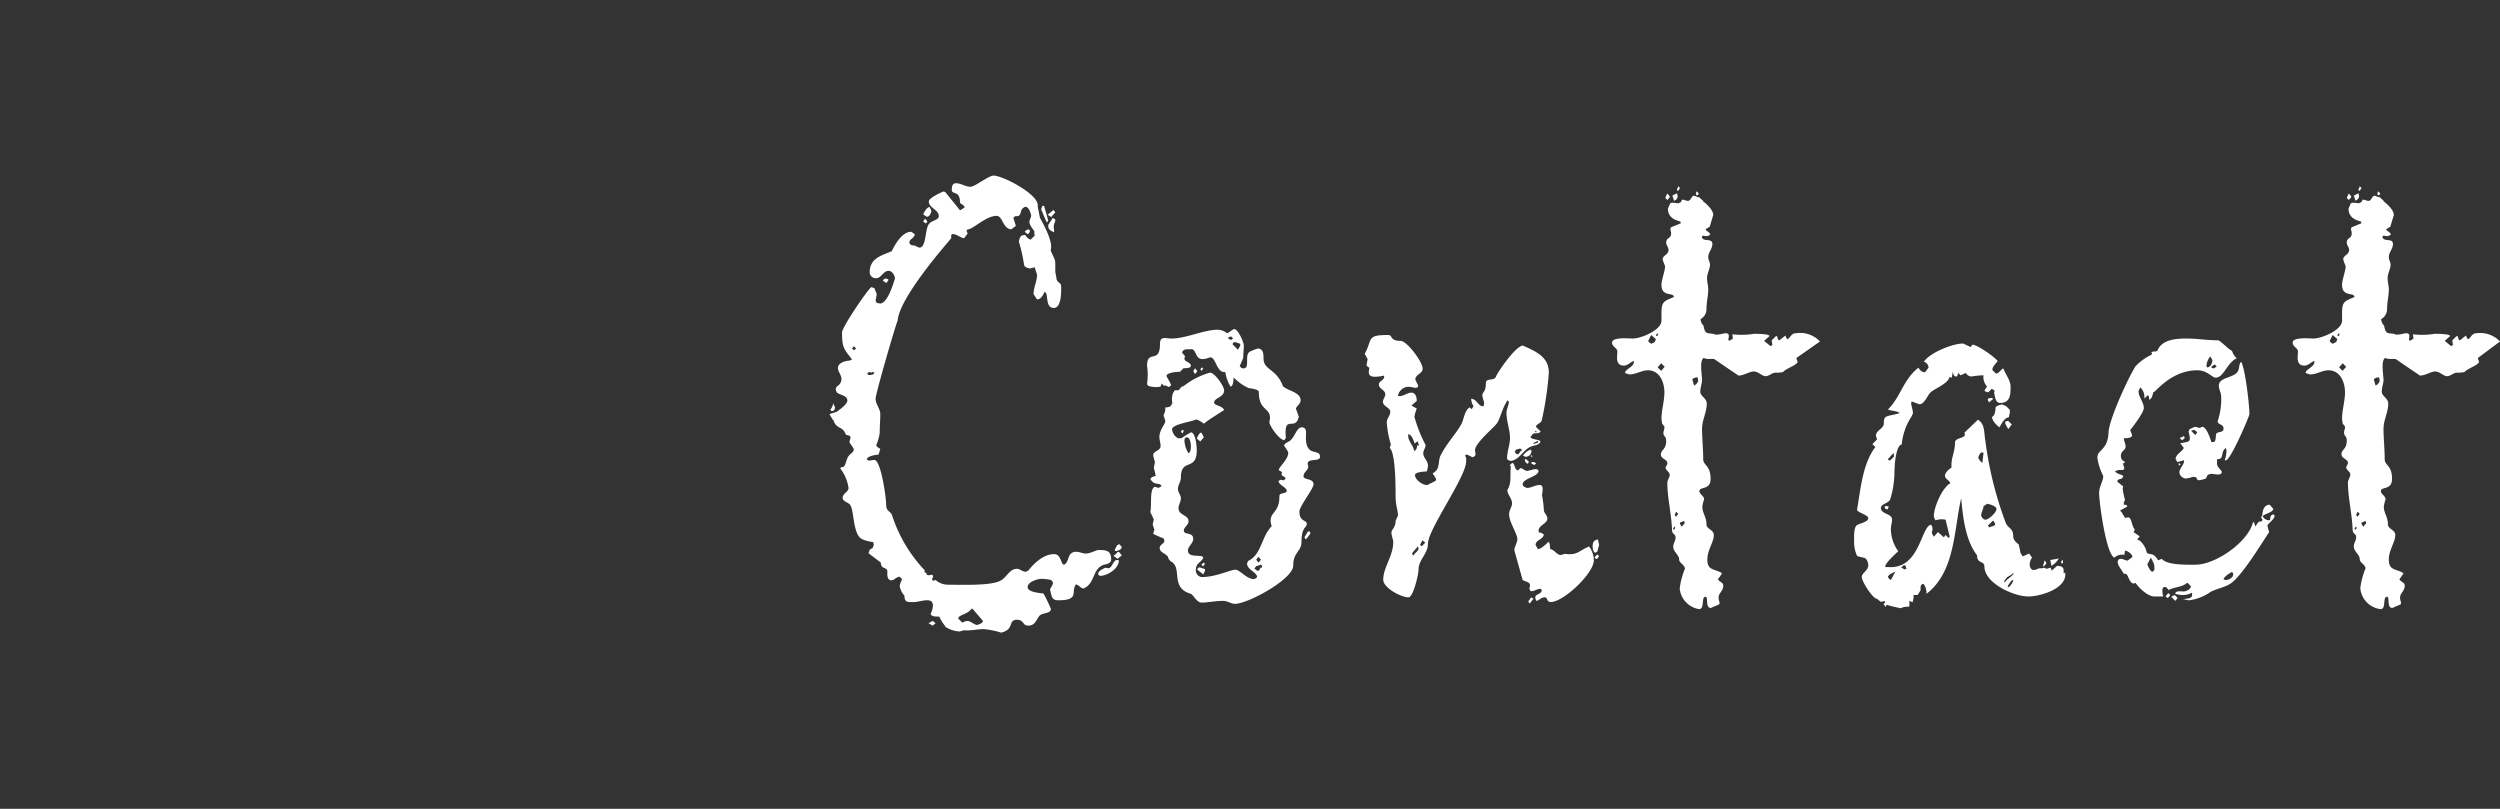 <svg xmlns="http://www.w3.org/2000/svg" viewBox="0 0 340 110"><rect x="0" y="0" width="340" height="110" fill="#333333" stroke="none"/><defs><style>.cls-1{fill:#fff;}.cls-2{fill:none;}</style></defs><title>midashi-conyact</title><g id="レイヤー_2" data-name="レイヤー 2"><g id="レイヤー_1-2" data-name="レイヤー 1"><path class="cls-1" d="M150.32,76.76c-1.84.4-1.28,2.64-3,3.28-.4-.08-.56-.48-1-.56-.72,1,.56,2.16-2.4,2.16-1,0-.88-.72-1.12-1.44.08-.32.4-.56.4-1l-.24-.32a7,7,0,0,0-1.28-.16c-.56,0-1.92.4-1.92,1.12s1.68.8,2.16.88a22.27,22.27,0,0,1,1,2.08c0,.72-1.2.48-1.6,1s-.56,1.28-1.44,1.28c-.64,0-.56-.32-1-.64a1.14,1.14,0,0,0-.48-.16c-1.44,0-.32,1.28-2.24,1.76a12,12,0,0,0-2.32-.48c-1,0-1.76.24-2.72.16-.16,0-.48.16-.64.16a3.92,3.92,0,0,1-1.92-.64v-.08a5,5,0,0,1-.8-1.28c-.4-.08-1,.08-1.2-.4a2.6,2.6,0,0,0,.32-1.12c0-1.28-1.76-.48-2.56-.48S123,82,123,81a2.39,2.39,0,0,1-.64-1.36,6.08,6.08,0,0,1,.32-.88l-.24-.24-.08-.08c-.48,0-.72.48-1.12.48-.64,0-.56-.8-.56-1.2,0-.64-.88-.24-.88-1.2l-1.68-1.28.16-.48.4-.24.16-.4-.08-.4a4.73,4.73,0,0,1-1.52-.4c-1.36-.64-1-4.32-1.76-4.8-.32-.24-.88-.4-.88-.8,0-.64.8-.8.8-1.36a5.53,5.53,0,0,0-1.12-2.64l.08-.16.4-.08c.32-.4.32-1,.64-1.44s.72-.48.72-1l-.16-.16H116c-.08-.24-.4-.48-.48-.8l.16-.56-.08-.24-.56-.16c-.48-1.28-1.2-.64-1.68-1.92h.08l-.16-.08-.08-.08.08.08-.48-.8,1-.32c.32-.24,1.44-1,1.44-1.52,0-.72-1-.72-1.44-1.12l-.16-.4.16-.4a1.15,1.15,0,0,0,.64-1c0-.56-.48-1-.48-1.52,0-.72,1.12-1,1.6-1l.32-.16c-1.12-1.44-1.36-1.6-1.36-3.68,0-.72,3.6-6,4-6.16l.4.16.32.8-.16.88.16.32.48.08c1-.08,1.76-2.64,2-3.44-.08-.48-.4-1-.88-1-.72,0-1,1-1.68,1a.82.82,0,0,1-.88-.8c0-2,1.76-2.32,3-2.88.48-1,1.44-2.64,2.64-2.64l.48.32c0,.56-.72.64-.72,1.12,0,.32.4.48.64.4a5.05,5.05,0,0,0,.72.32c1,0,.72-2.72,1.36-3.28.32-.4,1.28-.48,1.28-1,0-.88-1.36-1.12-1.36-2,0-.48,1.6-1.2,2-1.36l.24.08,2,2.48.16-.08.48-.32c-.08-.32-.48-.4-.64-.64,0-1.76-1.12-1-1.12-1.76,0-.4.08-.88.56-.88.72,0,1.28.48,2,.48.56,0,2.48-1.52,3.12-1.52,1.28,0,6.32,2.64,6,4.16l.32,1.6c.56,1,1.84,3.36,1.44,4.4.72,1.68.64,1,.64,2.8,0,.4.16.72.16,1.12l.16.32c.4.32.48.32.48.88,0,.72,0,2.72-1,2.72-1.28,0-.64-2.16-1.28-2.16-.16.4-.48,1-1,1l-.48-.72c0-.88.48-1.76.48-2.64l-.32-1h-.08l-.56.16c-.32-.08-.72-.16-.8-.48a23,23,0,0,0-.72-3.2c.16-.56.16-.88.88-.88a1.41,1.41,0,0,0,.72.64l.56-.56-.08-.48v.08l.08-.08c-.24-.48-.72-.88-.72-1.44,0-.08.24-.64.24-.8-.08-.4-.32-1.2-.8-1.2-1,.4-.24,1.36-1.36,1.28l-.24.16v.16l.32,1-.64.48c-1.2-.16-1.12-1.84-2-1.84-1.44,0-3.2,1.84-3.92,1.84l-.16.16.16.4-.48.64c-.56-.08-1-.56-1.52-.56a.21.21,0,0,0-.24.24v.32c0,.08-7,7.84-7.28,11.2-.24.48-3,9.92-3,10.64s.64,1.36.64,2.08c0,.88-.08,1.68-.08,2.56a6.64,6.64,0,0,1-.48,1.68l.16.24.4.24-.24.8c-.32,0-1.52.16-1.6.64l.24.16c.24,0,.56-.08.8-.08.88,0,1.6,5.12,1.6,6.08s.56.8.8,1.44a19.63,19.63,0,0,0,4.48,7.52l-.08.08c0,.24.32.16.32.48l.24.08.48-.08.16.16-.16.48c.32.4.16.08.48.08a2.58,2.58,0,0,0,1.68.64c1.68,0,5.6.16,7-.48,1-.4,1.28-1.68,2.4-1.68.4,0,.72.4,1.2.4l.32-.16c.8-1,2.08-2.24,3.52-2.24,1,0,.88,1.44,1.36,1.44.8-.4.32-1.76,1.68-1.76.4,0,.8.24,1.28.24.64,0,1.36-.48,1.76-.48,1,0,1.68.08,1.68,1.28C151.12,76.52,150.72,76.68,150.32,76.76ZM113,55.8l-.08-.08a1.78,1.78,0,0,0,.4-.88l.24.56c0,.4-.24.56-.56.48Zm1.36.48-.16.64h-.4l-.24-.32C113.76,56.52,114.08,56.28,114.32,56.28Zm2.08-8.88-.32-.32-.24.32.24.24Zm2.48,3.28-.16-.08h-.16v.08l-.32-.08c-.08,0-.32.08-.32.24l.16.16h.24l.4-.08Zm1.52-12.8.32.08.08.08-.24.4h-.16l-.4-.32.32-.24Zm6.24-9.2c-.08.32-.24.8-.64.8l-.48-.32c.08-.24.48-1,.88-1Zm-.56,1.44-.16.24h-.08l-.24-.16-.08-.08.24-.4Zm1.12,54.64-.4.32-.56-.32.56-.32Zm5-2-.24.16c-.48.64-1.68.72-1.68,1.2l.56.56.32-.16.32-.08c.48,0,.88.48,1.36.56.24-.08.8-.24.8-.56Zm4.32-56.56.72.48c0,.32-.4.64-.64.8-.32,0-.32-.64-.32-.88v-.16l.32-.32Zm3.28,5a.26.26,0,0,1,.24.24l-.16.32-.16.08-.4-.32.24-.24Zm1.76-2.72.72,1.68.08.08.16-.24-.56-2h-.24Zm1.92.4-.56.64-.48-.32c.16-.08.64-.56.8-.64Zm-.4.72.4.24c0,.64-.32.4-.16,1.52v.24c-.64-.32-.8-.4-.8-1l.64-1Zm3.6,48.48-.88.4-.48-.32.08-.16.88-.16Zm3.6-.88.4.08c.56,0,.64-1.12,1.2-1.12.08,0,.24,0,.24.08,0,1.12-1.6,2.08-2.56,2.08l-.24-.16v-.08c-.08-.4.64-.72,1-.88Zm1.6-2.08.24-.08.4.48L152,76l-.56-.4.48-.4Zm.64-.72c-.08.4-.4.4-.72.56-.08,0-.24-.08-.24-.16l.32-.64h0l.32-.16Z"/><path class="cls-1" d="M176.24,55.56l.4,1.12c-.48,2.08-2.08-.48-1.76,2.88l-.24.32c-.72-.16-1.84-1.76-2-2.4,0-.24.08-.48.08-.64,0-1.44-1.52-1-1.52-3.52,0-.4-1.12-.48-1.44-.56a7.08,7.08,0,0,1-2-1.44v.08c0,.32,0,1-.4,1.2a5.43,5.43,0,0,1-.72-2h-.08c-1.12.08-1.2-2.08-2-2a3.38,3.38,0,0,1-1,.24c-1,0-.8-1.12-1.44-1.36-.48.08-1.2-.16-1.36.48l.4.48-.08.32c0,.48.88.48.88,1,0,.32-.72.32-1,.32l-.48.48c-.32,0-1.76.08-1.84.56.16.4.48.8.64,1.28l-.32.24-.48-.24-.16.08-.32-.32-.16.4-.32.08a4,4,0,0,1-1.36-.16.61.61,0,0,1-.16-.32,8,8,0,0,0,0-2.4c0-2.32,1.76-.16,1.76-3,0-1.12.8-.72,1.52-.72,2.08,0,4.4-1.2,6.4-1.2a2.25,2.25,0,0,1,1.2.48c.32-.08.72-.56,1-.56.48,0,1.28,1.76,1.28,2.24s-.08,1.12-.08,1.68l-.48,1.12.24.24.32.08.32-.16c.32-.56-.16-1.84.56-2.16a8.33,8.33,0,0,1,1-.4c.8,0,.8.8.8,1.36,0,1.6,1.76,1.36,2.64,3.76.64.64,2.4.8,2.4,1.92C176.88,54.92,176.4,55.16,176.24,55.56Zm1.6,7.44c0,.16.08.32.08.48,0,.48-.64.72-.64,1.28s1.36.24,1.36,1.12c0,.56-1.92,3-1.92,3.68,0,1.44,1,1.12,1,1.68s-.72.4-.72,2.48c0,1.28-1.12,1.36-1.12,3.2s-6.16,5.2-7.92,5.2c-.56,0-1-.4-1.6-.4-.88,0-1.84.16-2.72.24-.08,0-.24-.08-.32,0-.64-.16-1-1-1.36-1.2-2.8-.8-1.2-3.36-2.56-4.32a1,1,0,0,1-.56-.72c-.32-.48-1.12-.56-1.12-1.2,0-.48.64-.56.64-1l-.16-.4v.08a11.33,11.33,0,0,1-1.44-.64h.08L157,72l-.24-.64.16-.72-.48-1c.24-.88-.16-3.2.64-3.44l.48.16.4-.24c-.16-.56-1,0-1.52-1l.24-.24.48-.16V64.6l-.24-1,.16-.8a3.61,3.61,0,0,1-.24-.88c0-.64,1-.56,1-1.28,0-.4-.16-.8-.16-1.2,0-1,.8-1.76.8-2.16,0-.16-.24-.72-.24-.8a2.54,2.54,0,0,0,.24-.72V55.4a1.19,1.19,0,0,0,.72-.16l.24-.4a2.63,2.63,0,0,1,.08-1.36l.24-.4h.48c.32-.16.24-.48.72-.56a10.25,10.25,0,0,1,3.6-1.84c.64,0,1.92,1.84,1.92,2.4,0,1-1.36,1-1.36,1.68,0,.4,1.12.4,1.36,1-.08.08-2.32,1.44-2.72,1.84h-.08a2.77,2.77,0,0,0-1-.56c-.56.32-3.28.64-3.28,1.36a1.58,1.58,0,0,0,.8,1.2h.48a11.2,11.2,0,0,1,1.28-.8c.64,0,.8,1.92.8,2.4,0,3-2.16,1-2.16,3.76,0,.56-.4,1-.4,1.52s.4.8.4,1.28-.32.88-.32,1.36c0,1,1.36.88,1.36,1.76,0,.56-.64.8-.64,1.28,0,.64,1.28.16,1.28,1.12,0,.64-.72,1-.72,1.6,0,1.12,2.08.4,2.08,1-.32.64-1,.72-1,1.6a.9.9,0,0,0,.8,1c1.92,0,3.92-1,4.56-1s1.52,1.28,2.56,1.28l.32-.16.08-.16c0-.56-1.36-1-1.36-1.76a1.35,1.35,0,0,1,.16-.4c1.84-.88,1.76-3.28,3.2-4.72a2.34,2.34,0,0,1-.16-.72c0-1.28,1.2-1.12,1.2-3.36,0-.56.88-.24,1-.72,0-.48-1.12-.8-1.12-1.36V65.4l.32-.16.32.08h.08l.24-.24c-.16-.48-.72-.16-.48-.88L174,64l-.08-.08c0-.4,1.28-1.44,1.28-2.32,0-.24-.4-.72-.56-1,.08-.32.4-.4.64-.56.8-.4,1-1.92,1.76-1.92s.56.88.56,1.36c0,2.8,1.92,1.44,1.92,2.64C179.52,62.84,178,62.28,177.84,63ZM161,58.6l-.16.32h-.08l-.16-.24.24-.24Zm.4.88-.24.08-.08.32a3.52,3.52,0,0,0,.56,1.76c.32-.16.32-.72.32-1S161.84,59.48,161.44,59.48Zm1.44-9-.32.4-.24-.4.24-.4Zm.88,9-.48.56-.48-.4c.16-.32.32-.8.64-.8Zm.16,18.16-.24.48-.8-.64a.34.34,0,0,1,.32-.32l.72.24Zm-.24-27.52-.24.32-.16-.24.24-.24Zm.24,26.56-.24.32h-.08l-.16-.24.32-.24ZM167.68,46l-.24-.24-.32.08L167,46l.4.24.24-.16Zm1,1v-.24l-.72-.24a.34.34,0,0,0-.32.32l.72.72Zm2.72,29.84-.56.16-.24.32.4.32a.45.45,0,0,0,.4-.48l.08.08a.17.17,0,0,0,.16-.16A.36.36,0,0,0,171.44,76.76Zm.08-.72-.32-.4-.32.4.32.4Zm6.16-2.8h-.08l-.16-.24.48-.8h.16c.16,0,.16.16.16.32Z"/><path class="cls-1" d="M209.68,57.16c-.08.4-.72.48-.8.88l.64.64v.08l-.4.16h-.4l-.24.08-.32.4c0,.4,1.12.32,1.36.64-.24.56-.88.48-1.36.72-1,.4-1.6,1.92-2.8,1.92l-.32-.16-.08-.16c0-1,.4-1.84.4-2.8,0-1.12-.48-2.24-.48-3.44,0-.48.32-1,.32-1.44,0-.08-.08-.16-.16-.24-.72,1-.88,2.16-1.44,3.12-.56.72-3,2.72-3,3.68l.08.64-.32.32-.24-.08-.64-.32-.24.16.16.32v.4c.08,2.08-5.2,9.28-5.2,11.28,0,1.36-1.28,2.16-1.28,3.52,0,.64-.72,3.76-1.36,3.76-1,0-3.44-1.28-3.44-2.4,0-1.68,1.36-3.2,1.36-5.12,0-.4-.24-.8-.24-1.28s.56-.64.56-1.6l.32-.72c0-.8-.32-1.28-.32-2.72,0-1.2,0-5.84-.8-6.48l.16-.48a12.87,12.87,0,0,1-.56-3c0-.56.48-.88.48-1.44s-1-.72-1-1.36c0-.4.32-.64.32-1,0-.64-.88-.72-.88-1.36,0-.48.8-.56.72-1.12v-.08a6.18,6.18,0,0,1-1.2.16c-.88,0-1-.4-.8-1.2l-.4-.32.16-.88-.4-.72c1.12-2,.16-2.56,3.2-2.56.64,0,.16.8,1.68.8.88,0,3,2.88,3,3.76,0,.72-1,.8-1,1.52l.4.8-.08.24-.32.08a4.79,4.79,0,0,0-1-.16,1.54,1.54,0,0,0-1.36,1.2l.16.08c.64,0,1.12-.48,1.68-.48s.72.64.72,1.12l-.72.64.72.4a5.89,5.89,0,0,0-.32,1.12,19.16,19.16,0,0,0,1.52,3.84c0,.4-.32.72-.32,1.12,0,.64.64,1,.64,1.68a2.84,2.84,0,0,1-.16.8c-.32,0-1.6.08-1.6.48,0,.64,1,1.36,1.6,1.36h.08l1.12-.56.08-.24-.48-.8c1-.48.72-1.36,1-2.24.72-1.6,2.24-3.2,2.88-4.4.4-.72.4-1.76,1.12-2.32l.32.24.24-.4a2,2,0,0,1-.32-1c.72,0,1,1,1.52,1h.16l.08-.32c0-.4-.24-.8-.24-1.2s.48-.4.48-1.6c0-.8,1.12-.24,1.36-.88s2.72-4.24,3.68-4.24c1.76.8,3.52,1.52,3.52,3.68A44.17,44.17,0,0,1,209.68,57.16ZM193,60.6,192.8,60l-.4.32c-.16-.4-.4-1.2-.88-1.28v.24c0,.8.72,1.28.8,2.08a.81.81,0,0,0,.4-.8Zm-.16,13.68c-.08.16-.64.72-.8,1l.16.32c.16-.4.72-.64.72-1Zm1-.48-.4-.32-.32.64.24.16Zm17.12,8.08c-.72,0-.4-.64-.88-.64s-.72.4-1.12.48a.86.86,0,0,1-.16-.48c0-.48.88-.4.88-1l-.16-.16c-.48,0-.8.32-1.28.32h-.08l-.16-.32c0-.16.08-.32.08-.48,0-.48-.64-.48-1-.72l-1.12-4c-.08-.32.4-1.12.4-1.52,0-.8-1.12-2.32-1.12-3.44,0-.56.4-1,.4-1.44,0-.72-.64-1.2-.64-1.84.64-1,.32-2.08.48-3.2l-.16-.16.32-.32c.4,0,.32,1,.8,1l.4-.32.72.4c.48,0,.88-.24,1.36-.24l.24.08.08.16c0,.8-2.16,1-2.16,1.84l.08.24.48.24c.64,0,1.12-.4,1.76-.4s.32,1,.32,1.44a12.92,12.92,0,0,1,.24,1.92c0,.48.48.72.48,1.2,0,.72-1.2.88-1.2,1.68l.08.24h.24l.4.24c-.08.72-1.12.72-1.12,1.44l.32.56c.56-.08,1.12-.72,1.44-1,.24.24.16.64.24,1,.56.08.88.8,1.44.8l.56-.16c1.68.24,1.84-.4,3.28-1a3.26,3.26,0,0,1,.64,1.92C216.72,78,212.64,81.88,210.88,81.88ZM206.72,61l-.56.16-.16.32.32.32a.45.45,0,0,0,.4-.48l.08.08a.17.17,0,0,0,.16-.16A.36.36,0,0,0,206.72,61Zm.72,1.12-.32-.16a2.35,2.35,0,0,1,1-.8c.08-.08.16.16.16.24A.79.79,0,0,1,207.44,62.12Zm.48.64-.08.24-.16.08-.32-.4c.16-.08,0-.16,0-.24h.16Zm.24,18.48.4.16-.48.64H208l-.16-.24.4-.56ZM208.4,62v.08l-.08.08-.16-.16V62l.08-.08Zm.48,1v.08l-.24.16-.4-.24.08-.16h.32Zm.32-2.88-.08-.16-.64.32.16.08.48-.16ZM209,58.68l-.24-.08v.08l.16.16Zm8.48,15.44-.24.88-.24.16c-.32,0-.4-.56-.4-.8,0-.64.16-.88.72-1Zm-.24,1.28.24.24-.24.32-.16.08-.24-.24.24-.24Z"/><path class="cls-1" d="M244.32,48.68v.08l.16.48c-.24.48-1.44.8-2,1.36a4.23,4.23,0,0,1-1,.08c-.48,0-.88.48-1.36.48s-1-.64-1.6-.64-1.36.56-2.08.56c0,0-3.2-2.16-3.28-2.24-.48-.08-1,.08-1.44-.16-.64.32-.24,2.32-.24,3,0,.48-.24,1-.24,1.6s.88.88.88,1.6c0,1.2-.64,2.24-.64,3.44,0,1.36.16,2.72.16,4.16,0,.8,1,.8,1,2.64,0,1.6-1.52,1-1.52,1.68,0,.4.64.64.64,1.12a4.22,4.22,0,0,0-.24,1c0,.88.56,1.36.56,2.4,0,.64,1,.72,1,1.44,0,1-.88,2-.88,3.36,0,1.52,1,1.2,2,1.84a6.92,6.92,0,0,1-.56.8c.16.4.72.4.72.88,0,1-1,1-.48,2.32l-.08.24-1.12.48c-.8,0-.32-1.52-.72-1.52-.64,0-.08,1.68-.88,1.68a3.14,3.14,0,0,1-2.64-2.8,10.5,10.5,0,0,1,.72-2.72c-.16-.64-.8-.72-.8-1.28s-.8-1-.8-1.68c0-.48.32-.8.32-1.28s-.48-.4-.48-1c-.08-2.16-.64-4.4-.64-6.4,0-.4.32-.72.32-1.12s-.56-.56-.56-1l.24-.48v-.08c0-.56-.88-.56-.88-1.2s.72-.64.72-1.84c0-.88-.64-.48-.24-1.68V58l-.32-.4-.08-.64c0-1.2.4-2.4.4-3.6,0-1.36-.64-3-2.24-3-.88,0-1.6.56-2.48.56a1.14,1.14,0,0,1-.48-.16v.08l-.16-.16c.08-.48,1.2-.8,1.2-1.44v-.16c-.48.16-.8.64-1.36.64-1.2,0-.88-1.28-.88-1.92,0-.48-.72-.64-.72-1.2,0-.8,2.32-.56,2.8-.56,1.2,0,4-1.2,3.92-2.48v-1c0-1.52.32-1.6,1.68-2.16,0-.72-1.68.08-1.68-1.68,0-.64.56-2.16.48-2.56a6.08,6.08,0,0,1-.32-.88c0-.56.8-.64.8-1.28,0-.4-.32-.64-.32-1,0-.88,1-.4.56-1.84l.08-.24,1.36-.56-.08-.24c-1-.24-1.68-.72-1.68-1.76l.32-.72c.4-.16.64,0,1.12,0l.32-.16.16-.32h.08c.24,0,.48.16.72.16.4,0,.4-.56.8-.72l.64.24v-.08l.64.56h-.08c.48.4,1.44,1.2,1.44,1.92l-.48,1.6-.56.32c.08.32.48.32.64.72-.32.32-.64.24-1,.16l-.16.16c.16.8,1.44.08,1.44,1,0,.64-.56,1.12-.56,1.76,0,.4.24.72.24,1,0,.64-.4,1.2-.4,1.84s.16,1,.16,1.6c0,.8-.24,1.68-.24,2.64a1.55,1.55,0,0,1-.8,1.36,1.28,1.28,0,0,0,.4.88c.24,1.52.72.8,1.76,1.28v-.08c.4.08.88-.16,1.28-.16.56,0,.4.56.32.88l.16.16.48-.32-.08-.56h.16a10.73,10.73,0,0,0,2.8-.08c.32,0,2.16,0,2.08.32l-.72.64.88.72.24-.16-.08-.56v-.08l.56-.56h.16l.08.24c0,.08.08.32.24.32l.8-.64.24.48c.4,0,.48-.8,1.2-.8a3.73,3.73,0,0,1,3.28,1.12ZM225.2,46.12l-.64-.56-.08.16-.32.64.08.16.32.24.48-.24Zm.32-.64-.16-.16-.16.32.16.08Zm.88,4.4-.48-.48-.48.56.48.48Zm.72-23.12-.32.4h-.08l-.24-.24.24-.56h.08Zm.56.56-.24-.72.64-.32a3.46,3.46,0,0,0,.08.4C228.16,27.08,227.92,27.16,227.68,27.32Zm.16,44.48-.16-.24v.08l-.16.32.16.08Zm.4-1.92-.24-.24h-.08l-.16.4.16.24.08-.08Zm.24-44.32-.24.4c-.08,0-.24-.16-.16-.24l.16-.32v-.08Zm.64,45.6-.08-.32-.56.24v.16l.24.4Zm1.76-19.84c-.24,0-.64.08-.72.32l.24.8a1.11,1.11,0,0,0,.56-.64Zm.16-25-.16.24h-.16l-.08-.24.08-.24V26Z"/><path class="cls-1" d="M280.88,78c.16,2.08-3.44,3.12-5,3.12-2.08,0-6-1.84-6-4.08,0-.8-1-.32-1-1.52-1.6-2.08-1.92-5.2-2.16-7.76-1,4.32-.8,10-4.72,13a2.09,2.09,0,0,0-.4-1.36c-.48.08-.4.48-.4.88l-.4.64h-.56a2,2,0,0,1-.16,1l-.4-.24v.8c-.4.08-.8,0-1.12.24a14.63,14.63,0,0,1-2-.48l-.08.32-.32-.4.24-.24-.08-.16-.56.08-.48-.4c-.56,0-2.08-2.32-2.08-3,0-.48.88-.88.88-1.52a1.32,1.32,0,0,0-.4-1c-.4-.16-.8-.16-1.12-.32a4.6,4.6,0,0,1-.4-2.08c0-.56-.08-1.92.48-2.16.32-.16,1.44-.4,1.44-.88s-1.6-.8-1.52-1.2c.48-2.64.72-6.16,2.48-8.48l-.4-.4.64-.64-.16-.48c0-.64.72-.88,1-1.36.16-.32,0-.8.24-1.12s1.52-.4,2-.64c-.48-.32-1.12-.24-1.6-.48,1.68-1.6,2.08-4.08,4.16-5.68a1.06,1.06,0,0,0,.88.64l.48-.64a.84.84,0,0,0-.64-.8c.8-1.2,3.84-2.48,5.36-2.48l1,.48.24-.32c.56-.08,3.2,1.76,3.44,2.24-.24.32-.72.72-.72,1.2l.48.48c.4,0,.64-.48,1-.72.32.88,1,1.6,1,2.56,0,1.12-.08,2.16-1.44,2.16-.64,0-.72-1-.8-1.44l.08-.24-.4-.24-.48.48-.48-.16v-.16l.32-.48a1.85,1.85,0,0,1-.48-1.52,10.84,10.84,0,0,0-1.6.16.88.88,0,0,1-.8-.48l-.72.32-.32-.32-.16.48h-.16c-.32,0-.4-.48-.4-.72l-.16.88-.32-.08c-.16.88-1.92,1.52-2.56,2.08-.4.32-.88,1.76-1.6,1.6L260,54.6l-.08.16c0,.48.24,1,.24,1.44,0,.08-.16.32-.16.4a8.22,8.22,0,0,0-1.36,3.84c-.88.16-1,3.2-1,4a12.88,12.88,0,0,1-.56,3.44c-.16.56-1.28.64-1.28,1.2,0,.88,1.52.72,1.52,1.6,0,.4-.16.8-.16,1.28a5.16,5.16,0,0,0,1,3c-.4.4-1.76,1.6-1.76,2.08v.08h.4c4.24.32,4.4-5.28,5.76-5.76.4.24.24.8.16,1.12L263,73l.56-.64.8.72.24-.32.4.4.16-.16-.56-2.32a2.58,2.58,0,0,0-1.36.08,1.19,1.19,0,0,1-.24-.56c0-1.2,1.12-3.84,2.24-4.48-.08-.4-.72-.56-.72-1s.48-.88.88-1.12v-.4c0-1,.48-1.84.48-3,0-.8,1.68-.48,1.28-1.36L269,57.08c1,.64.8,1.76,1,2.8a49.55,49.55,0,0,0,2.8,11.28c.4.8,1,.64,1,1.84,0,.48.64,1,.72,1a6.26,6.26,0,0,1,.24,1.12l.32.56.88-.4.4.56a1.68,1.68,0,0,0-.32.88c0,.4.16.8.56.8l.4-.08c.24-.24.72-.08,1-.24l.32.16.56-.16.16.4.72-.64c.72,0,1,.24.88,1h.08l.16-.08Zm-24-9.12-.16.4-.32-.08-.08-.24.08-.16Zm.72-6.8-.08-.48-.8.88.32.16Zm.16,15.68c-.24.08-1,.4-1,.72l.16.24.24.16Zm1.52-.4-.16-.48h-.24l-.32.32.48.24Zm10.48-15.76-.16-.08c-.32,0-.48.48-.56.72a1.74,1.74,0,0,0,.56.72Zm.4,7-.4.24c0,.4-.32.8-.32,1.28,0,.16.32.56.56.56.48,0,1.52-1,1.52-1.44S270.48,68.52,270.16,68.52Zm.4-13.92h-.08l-.16-.32.08-.16a3.46,3.46,0,0,1,.4-.08c.08,0,.24,0,.24.16Zm.8,16.56-.24-.4H271l-.64.64.16.24h0l.72-.24Zm2-15.28-.16.8c-.56,0-1,.88-1.28,1.36-.4-.32-1-.88-1-1.44.4-.08.48-1,.48-1.28.16-.24.56-.32.88-.4l.56.24.48.48Zm.4,22c-.56.56-.72.24-1.2,1.12l.08.16c.32-.56.88-.72,1.2-1.2Zm-.16-20.24-.48.64-.4-.72v-.32l.4-.08Zm.24,21.2h-.24a6.92,6.92,0,0,0-.56.8l.16.16.4-.48Zm4.48-2.32-.32.4h-.16l.24-.8Zm1.68-.64a3,3,0,0,1-1,1l-.16-.8Zm.56.64h-.24v-.24l.24-.24Z"/><path class="cls-1" d="M309.36,70.12c-.08.56-.72.88-1,1.36l.24.88c-1.2,1.84-3.36,5.36-4.88,6.72-.88.8-2.08.88-3.12,1.44a6.39,6.39,0,0,1-2.88,1.12c-.24,0-.64-.16-.88-.16.48-.08,1.36,0,1.28-.64V80.6a2.53,2.53,0,0,1-1.28.32,3.44,3.44,0,0,1-1-.16c0-.48.88-.32,1.12-.32.4,0,1-.32,1-.72l-.48-.48c-.72.64-1.68.56-2.56,1l-.32-.4h-.16c-.56-.08-.32,1-.24,1.28H293c-.88,0-2.08-1.12-2.56-1.84l-.24.08c-.56,0-.72-1-1-1.28l-.4-.08c-.24-.56-.8-1-.8-1.68l.16-.24c.4-.24.8.16,1.2.16l.64-.48c0-.4-.56-.8-1-.88l-.08.56h-.24a1.5,1.5,0,0,0-1.12.4c-1.12-.4-2.08-7.52-2.08-8.8,0-.88.56-1.6.56-2.32a7.48,7.48,0,0,1-.8-2.48c0-1.12,1.44-1,1.52-3.44.08-1.76,2.64-7.36,3.68-9a7.61,7.61,0,0,1,2.24-1.6l-.08-.32.32-.08h.24l.24-.08c.56-1.52,2.48-1.68,4-1.68,1.36,0,2.72.24,4.24.24.32,0,1.36,1.2,1.92,1.44a2,2,0,0,0,.64,1c-1.36.64-1.76,2.64-2.88,2.64-.48,0-1.12-1-2.48-1-3.6,0-5.68,3-6,3-.08.32-.16.88-.56,1V54.2a.86.86,0,0,0-.16-.48l-.48.48v-.08a1.81,1.81,0,0,0-.56-1.44l-.24.48c0,.88.72,1.52.72,2.32,0,.64-1.44,2.48-1.84,3,0,.16.24.56.24.72,0,.4-.8.4-1.12.4,0,.4.24.72.24,1.12,0,.56-.64.56-.64,1.28a.79.79,0,0,0,.56.8l-.16.24-.16-.08.24.72-.16.24h-.64l-.48.16c.24.4.8.4,1.12.64-.08.64-.8.24-.8.8l.8.64-.08.24a8.84,8.84,0,0,0,.24,1.28L289,68l-.16.32v.24c-.08.16.24.08.32.08l.16.24-1,.56c.32.24.4.64.72,1a3.46,3.46,0,0,1,.4-.08c.48,0,.48,1.28.88,1.6a.61.61,0,0,1-.16.4l.8.56v.08l-.32.4c.56,0,1.28,1.2,1.28,1.68.4.56.8-.16,1.6,1.12L294,76c.72.88,3.36.8,4.56.8,2.8,0,7.2-3.12,7.84-5.76h.16l.16.56.4-.56c.08-.08.24-.16.32-.08l.24-.16v-.16l-.16-.24v-.08l.16-.24c0-.64.24-1.44,1-1.44l.48.56c0,.48-1.12.64-1.44,1a1,1,0,0,0,.88.56c.32,0-.08-.64.56-.8ZM293,77.24c0-.72-.24-.8-.48-1.44l-.4.8-.08.16c.08.24.4,1,.72,1l.24-.24Zm2.16,3.68-.24.32-.16.08-.24-.24.24-.24h-.08l.24-.16Zm1,.4-.32.4-.48-.48-.08-.08.48-.24Zm6.56-18.72h-.16a4.06,4.06,0,0,0,.24-1.36l-.08-.32c-.8.56-.16,1.6-1.2,1.52v.48c-.08.64.64,1,.64,1.28,0,.56-1.12.24-1.36.24a1.48,1.48,0,0,0-.56.16l-.24.48a4.22,4.22,0,0,1-1,.24l-.16-.08-.16-.32-.4-.08a5.59,5.59,0,0,1-1,.24.94.94,0,0,1-.88-.8c0-.64.64-1,.64-1.68H297l-.88.24-.24-.4c0-.64.88-1,1.12-1.52l-.48-.64c1.28-.24,1.52-.08,1.12-1.6l.16-.32.72-.32.64.16.32-.16c.64,0,1.12,1.68,1.28,2.08H301c.4,0,.32-.8.4-1.12.32-.4,1-.08,1-.72s-.8-.48-.8-1a9.25,9.25,0,0,0,.48-3.36c0-.48-.32-1-.32-1.44,0-1.28,2.16-1,2.64-2.08.16-.32.08-.88.4-1.2.56,1,1.12,5.84,1.12,7.12C305.92,56.6,303.36,62.6,302.72,62.6Zm-6.16.56-.16.16-.16-.24.16-.08Zm.56-3.6-.32.32-.32-.24v-.08l.48-.24.16.16Zm1.68-.8-.4-.32-.4.16.08.08.48.48.24-.32Zm1.84-10.24h-.08a2.13,2.13,0,0,0-.48,1.28l.08.16c.48,0,.72-.56.72-1Zm.8,1.36V49.8l-.24-.24-.48.32h.08l-.08.08.32.16Zm2.08,27.92c-.4.24-1,.56-1.12,1l.32.08c.4,0,1-.32,1-.8C303.68,78,303.6,77.72,303.52,77.8Z"/><path class="cls-1" d="M337,48.68v.08l.16.48c-.24.48-1.44.8-2,1.36a4.23,4.23,0,0,1-1,.08c-.48,0-.88.48-1.36.48s-1-.64-1.6-.64-1.36.56-2.08.56c0,0-3.2-2.16-3.28-2.24-.48-.08-1,.08-1.44-.16-.64.32-.24,2.32-.24,3,0,.48-.24,1-.24,1.6s.88.88.88,1.6c0,1.2-.64,2.24-.64,3.44,0,1.36.16,2.72.16,4.16,0,.8,1,.8,1,2.64,0,1.6-1.52,1-1.52,1.68,0,.4.64.64.64,1.12a4.22,4.22,0,0,0-.24,1c0,.88.56,1.36.56,2.4,0,.64,1,.72,1,1.44,0,1-.88,2-.88,3.36,0,1.52,1,1.2,2,1.84a6.92,6.92,0,0,1-.56.8c.16.4.72.4.72.88,0,1-1,1-.48,2.32l-.08.24-1.12.48c-.8,0-.32-1.52-.72-1.52-.64,0-.08,1.68-.88,1.68A3.14,3.14,0,0,1,321,80a10.5,10.5,0,0,1,.72-2.72c-.16-.64-.8-.72-.8-1.28s-.8-1-.8-1.68c0-.48.32-.8.32-1.28s-.48-.4-.48-1c-.08-2.16-.64-4.4-.64-6.4,0-.4.32-.72.32-1.12s-.56-.56-.56-1l.24-.48v-.08c0-.56-.88-.56-.88-1.2s.72-.64.72-1.84c0-.88-.64-.48-.24-1.68V58l-.32-.4-.08-.64c0-1.2.4-2.4.4-3.6,0-1.36-.64-3-2.24-3-.88,0-1.6.56-2.48.56a1.14,1.14,0,0,1-.48-.16v.08l-.16-.16c.08-.48,1.2-.8,1.2-1.44v-.16c-.48.16-.8.64-1.36.64-1.2,0-.88-1.28-.88-1.92,0-.48-.72-.64-.72-1.2,0-.8,2.32-.56,2.8-.56,1.2,0,4-1.2,3.92-2.48v-1c0-1.52.32-1.6,1.68-2.16,0-.72-1.68.08-1.68-1.68,0-.64.56-2.16.48-2.56a6.08,6.08,0,0,1-.32-.88c0-.56.8-.64.8-1.28,0-.4-.32-.64-.32-1,0-.88,1-.4.56-1.84l.08-.24,1.36-.56-.08-.24c-1-.24-1.68-.72-1.68-1.76l.32-.72c.4-.16.64,0,1.12,0l.32-.16.16-.32h.08c.24,0,.48.16.72.16.4,0,.4-.56.8-.72l.64.24v-.08l.64.56h-.08c.48.4,1.44,1.2,1.44,1.92l-.48,1.6-.56.32c.08.32.48.32.64.72-.32.32-.64.24-1,.16l-.16.16c.16.8,1.44.08,1.44,1,0,.64-.56,1.12-.56,1.76,0,.4.24.72.24,1,0,.64-.4,1.2-.4,1.84s.16,1,.16,1.6c0,.8-.24,1.68-.24,2.64a1.55,1.55,0,0,1-.8,1.36,1.28,1.28,0,0,0,.4.88c.24,1.52.72.8,1.76,1.28v-.08c.4.08.88-.16,1.28-.16.56,0,.4.56.32.88l.16.16.48-.32-.08-.56h.16a10.73,10.73,0,0,0,2.8-.08c.32,0,2.16,0,2.08.32l-.72.64.88.72.24-.16-.08-.56v-.08l.56-.56h.16l.08.24c0,.08.08.32.24.32l.8-.64.24.48c.4,0,.48-.8,1.2-.8A3.73,3.73,0,0,1,340,46.44Zm-19.12-2.56-.64-.56-.08.16-.32.64.08.16.32.24.48-.24Zm.32-.64-.16-.16-.16.32.16.08Zm.88,4.4-.48-.48-.48.56.48.48Zm.72-23.12-.32.4h-.08l-.24-.24.24-.56h.08Zm.56.56-.24-.72.64-.32a3.46,3.46,0,0,0,.08.4C320.8,27.08,320.56,27.16,320.32,27.32Zm.16,44.48-.16-.24v.08l-.16.32.16.08Zm.4-1.92-.24-.24h-.08l-.16.4.16.24.08-.08Zm.24-44.32-.24.4c-.08,0-.24-.16-.16-.24l.16-.32v-.08Zm.64,45.6-.08-.32-.56.24v.16l.24.4Zm1.76-19.84c-.24,0-.64.08-.72.32l.24.8a1.11,1.11,0,0,0,.56-.64Zm.16-25-.16.24h-.16l-.08-.24.08-.24V26Z"/><rect class="cls-2" width="340" height="110"/></g></g></svg>